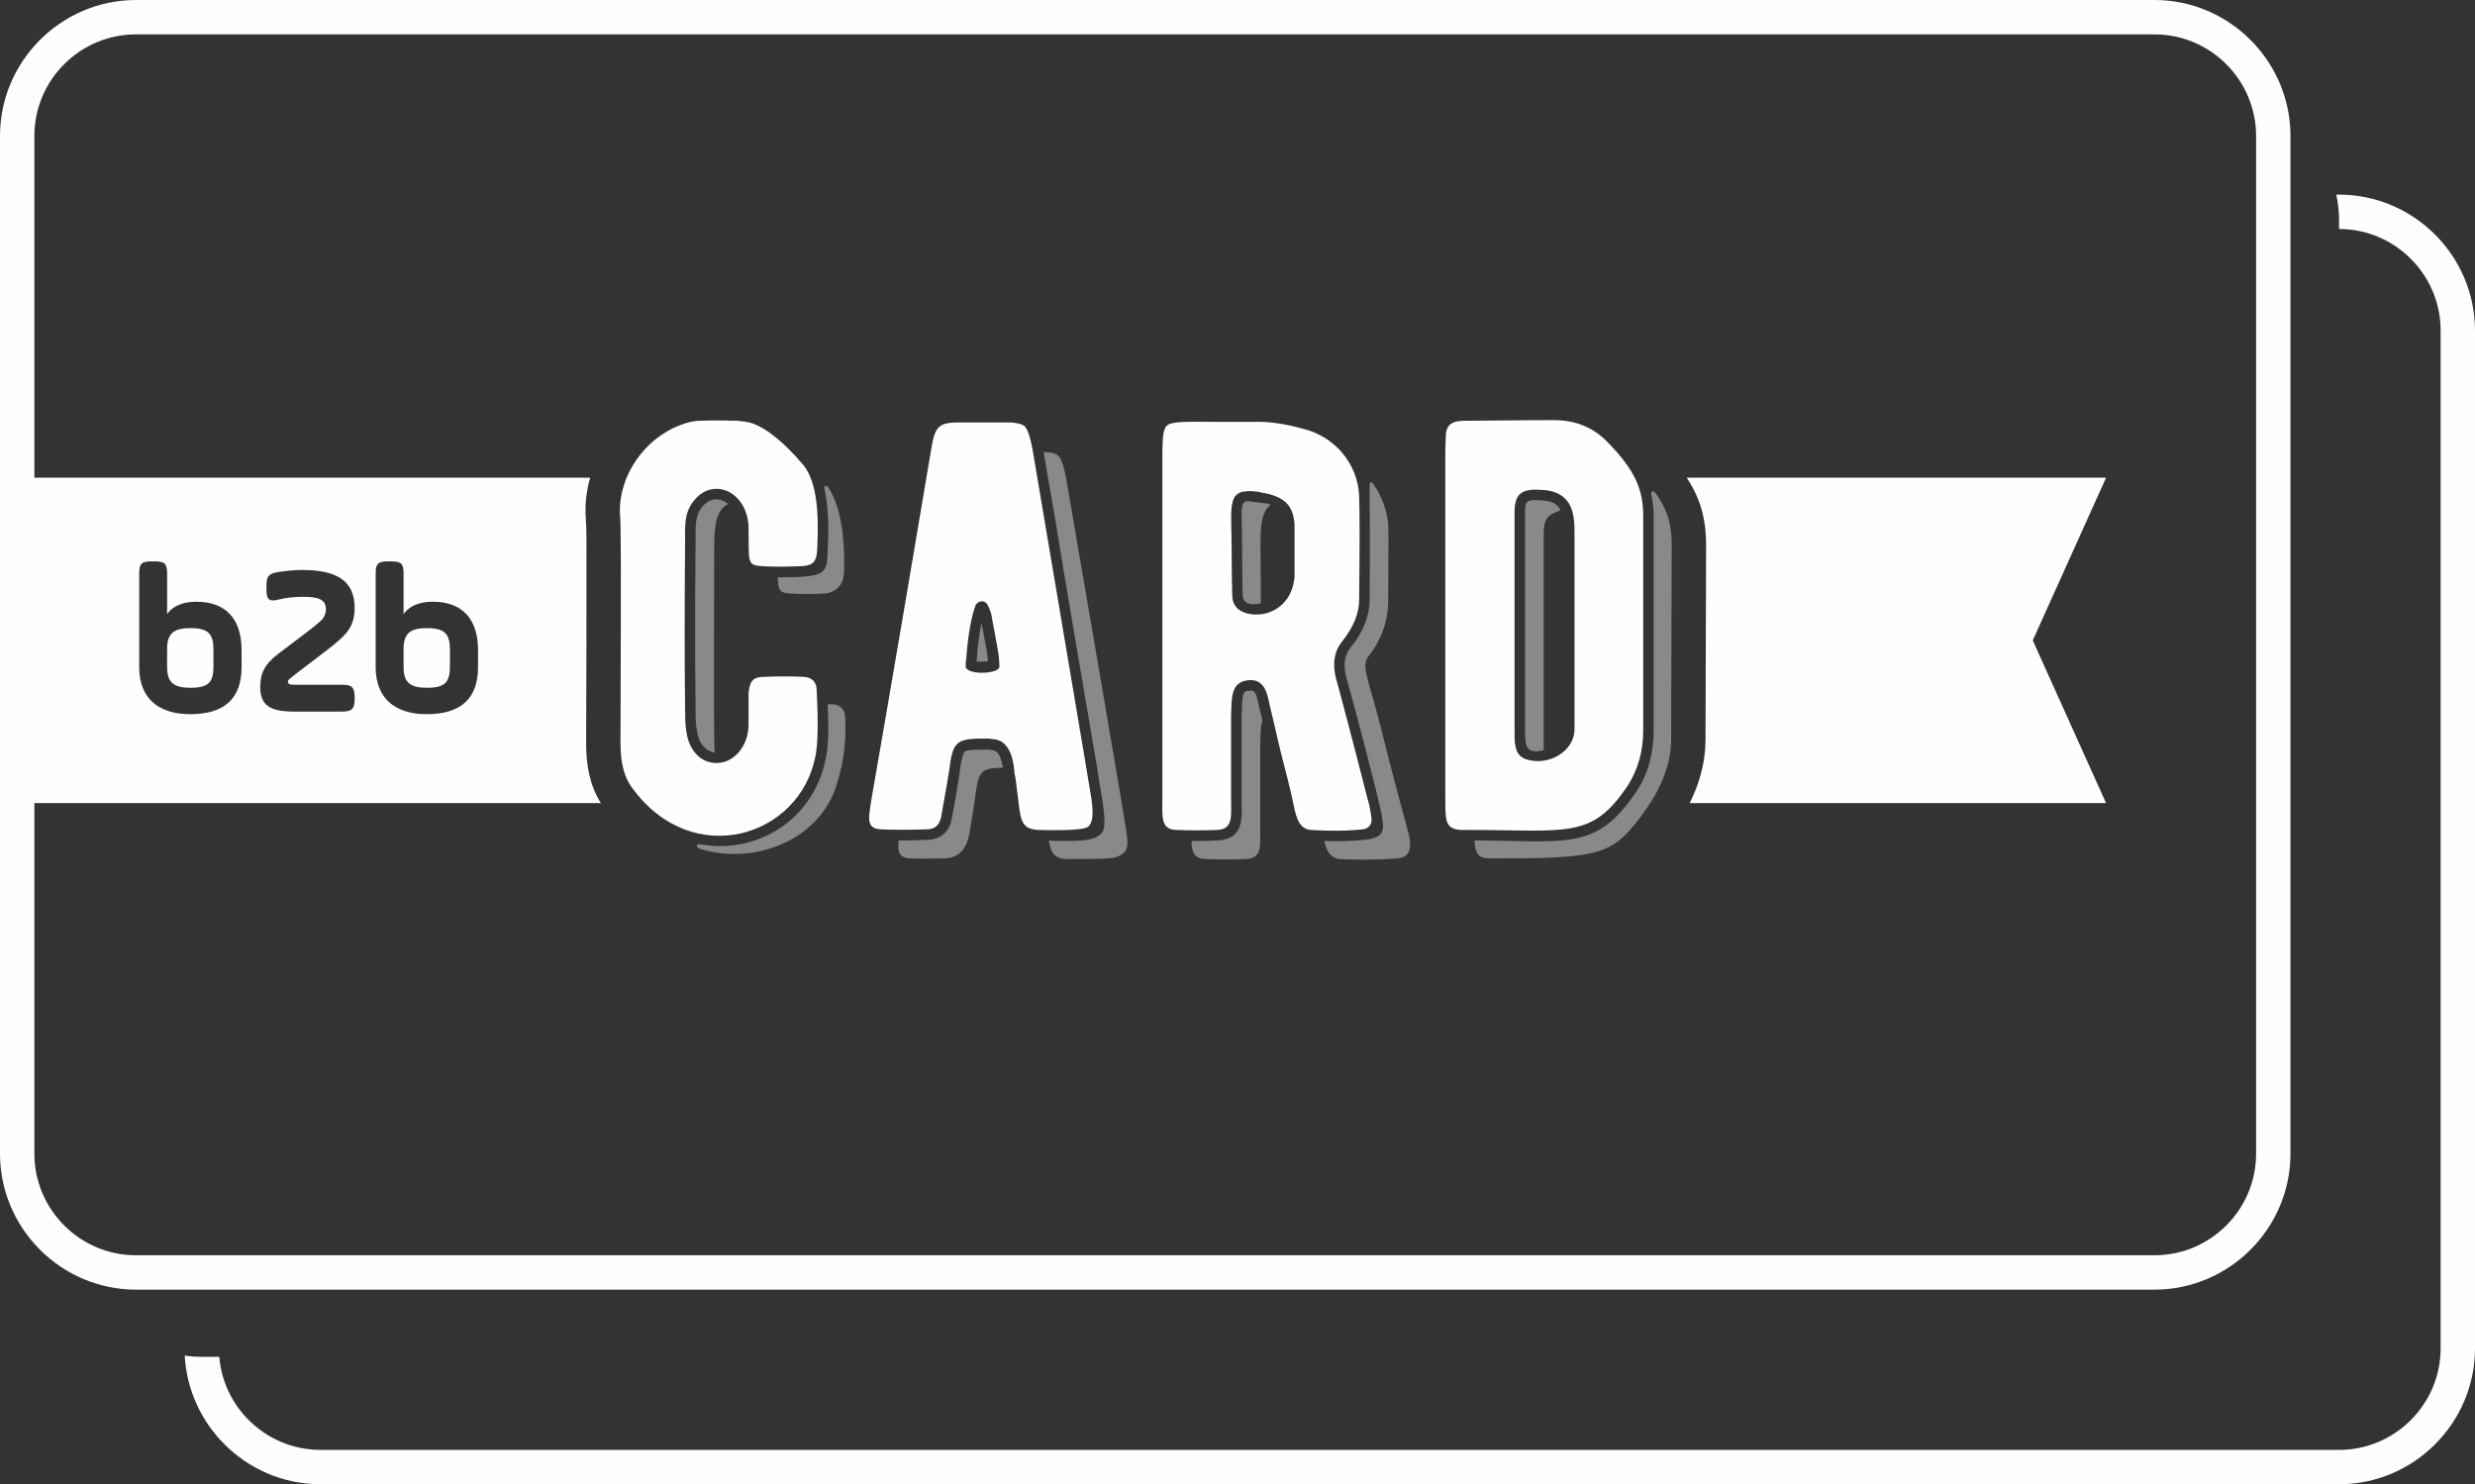 <?xml version="1.0" encoding="UTF-8"?> <!-- Creator: CorelDRAW 2021 (64-Bit) --> <svg xmlns="http://www.w3.org/2000/svg" xmlns:xlink="http://www.w3.org/1999/xlink" xmlns:xodm="http://www.corel.com/coreldraw/odm/2003" xml:space="preserve" width="36.001mm" height="21.59mm" style="shape-rendering:geometricPrecision; text-rendering:geometricPrecision; image-rendering:optimizeQuality; fill-rule:evenodd; clip-rule:evenodd" viewBox="0 0 529554 317577"><rect x="0" y="0" width="529554" height="317577" fill="#333333" stroke="none"/> <defs> <style type="text/css"> <![CDATA[ .fil0 {fill:#FEFEFE;fill-rule:nonzero} .fil1 {fill:#898989;fill-rule:nonzero} ]]> </style> </defs> <g id="Слой_x0020_1">  <g> <path class="fil0" d="M360888 102214l89729 0 -15685 34807 15683 34806 -89080 0c2077,-4182 3364,-8686 3379,-13537l125 -41472c16,-5618 -1115,-10011 -4151,-14604zm-353533 0l118921 0c-724,2489 -1075,5090 -988,7724 3,104 7,194 16,300 252,3410 171,7075 177,10494 26,12753 -37,25509 -74,38263 -13,4551 753,9068 3154,12833l-121206 0 0 75022c0,5981 2442,11415 6372,15344l15 15c3929,3930 9363,6372 15344,6372l431902 0c5981,0 11415,-2442 15344,-6372l15 -15c3930,-3929 6372,-9363 6372,-15344l0 -217764c0,-5981 -2442,-11415 -6372,-15344l-15 -15c-3929,-3930 -9363,-6372 -15344,-6372l-431902 0c-5981,0 -11415,2442 -15344,6372l-15 15c-3930,3929 -6372,9363 -6372,15344l0 73129zm88911 40400c0,3352 -1056,4545 -4913,4545 -3811,0 -5004,-1284 -5004,-4545l0 -3672c0,-3261 1193,-4545 5004,-4545 3811,0 4913,1239 4913,4545l0 3672zm-15886 138c0,6658 4132,10055 10928,10055 7300,0 10973,-3352 10973,-10055l0 -3673c0,-6658 -3398,-10331 -9642,-10331 -2892,0 -5004,872 -6290,2618l0 -8679c0,-2065 -505,-2570 -2571,-2570l-827 0c-2065,0 -2571,505 -2571,2570l0 20064zm-4500 -12625c0,-5831 -3719,-8173 -11294,-8173 -1239,0 -2892,138 -4959,413 -2158,368 -2617,918 -2617,2985l0 734c0,2203 552,2710 2571,2203 1608,-413 3398,-596 5281,-596 3489,0 4866,688 4866,2662 0,827 -275,1561 -781,2158 -459,505 -1606,1469 -3489,2892l-5876 4454c-2892,2203 -3902,4132 -3902,7117 0,3855 1974,5279 7255,5279l10283 0c2067,0 2662,-597 2662,-2662l0 -413c0,-2158 -596,-2664 -2662,-2664l-9825 0c-1469,0 -1790,-137 -1790,-641 0,-93 0,-184 46,-231 46,-182 550,-596 1422,-1284l7162 -5465c2251,-1699 3720,-3121 4454,-4269 781,-1240 1193,-2710 1193,-4500zm-30209 12487c0,3352 -1056,4545 -4913,4545 -3811,0 -5004,-1284 -5004,-4545l0 -3672c0,-3261 1193,-4545 5004,-4545 3811,0 4913,1239 4913,4545l0 3672zm-15886 138c0,6658 4132,10055 10928,10055 7300,0 10973,-3352 10973,-10055l0 -3673c0,-6658 -3398,-10331 -9642,-10331 -2892,0 -5004,872 -6290,2618l0 -8679c0,-2065 -505,-2570 -2571,-2570l-827 0c-2065,0 -2571,505 -2571,2570l0 20064zm-699 -142752l431902 0c7987,0 15255,3271 20530,8540l15 15c5269,5275 8540,12543 8540,20530l0 217764c0,7984 -3271,15255 -8540,20530l-15 15c-5275,5269 -12543,8540 -20530,8540l-431902 0c-7984,0 -15255,-3271 -20530,-8540l-15 -15c-5269,-5275 -8540,-12546 -8540,-20530l0 -217764c0,-7987 3271,-15255 8540,-20530l15 -15c5275,-5269 12546,-8540 20530,-8540zm145647 147681c374,6974 249,11582 -249,14073 -3363,17437 -26279,24411 -39107,6975 -1868,-2367 -2615,-5604 -2615,-9714 125,-39729 125,-45957 -124,-49320 -250,-7596 4981,-15816 13077,-18805 1618,-624 2989,-872 4233,-872 3613,-125 6228,0 7846,0 1121,125 2367,249 3363,622 2989,1121 6602,3986 10712,8843 3736,4483 3113,14198 2989,17934 -125,2989 -997,3736 -3986,3736 -2615,125 -5106,125 -7721,0 -3488,-249 -2864,-747 -2989,-8593 -249,-4734 -3363,-7971 -6850,-7971 -1743,0 -3238,747 -4483,2117 -2490,2740 -2242,5604 -2242,8718 -124,14448 -124,26404 0,36118 0,1743 0,3363 250,4857 374,3113 2242,6600 6102,6849 3861,250 7099,-3363 7224,-7970l0 -6850c249,-2740 872,-3611 3488,-3611 2615,-125 5479,-125 8343,0 1745,124 2740,1121 2740,2864zm39107 -4982c-250,1620 -7224,1745 -7224,-124 0,-374 0,-997 125,-1620 374,-5231 1121,-9092 1992,-11457 499,-872 1868,-1371 2615,0 374,747 624,1369 747,1868 0,374 1371,6974 1620,9216 125,1121 125,1868 125,2117zm19552 27400c-124,-996 -8967,-53180 -12453,-73854 -374,-1992 -872,-4233 -1745,-5106 -497,-374 -1494,-622 -2739,-747l-11334 0c-3985,0 -4982,747 -5729,4857 -1121,6850 -9963,58909 -12952,75846 -499,3613 -1369,6228 2117,6352 2615,125 5854,125 9714,0 1745,0 2740,-871 3114,-2739 996,-5729 1620,-9092 1743,-10088 747,-6352 1745,-6602 8220,-6602 0,0 374,0 997,125 4358,125 4607,6103 4732,7347 249,997 374,2492 622,4360 499,3985 624,5853 1745,6849 497,499 1244,747 2490,872 996,0 9839,374 10960,-747 996,-872 1121,-3114 497,-6725zm43590 -46578l0 -11210c-250,-3985 -1868,-5728 -5978,-6725 -872,-124 -1371,-249 -1868,-374 -6975,-871 -5604,2492 -5604,12828 0,5481 124,8967 124,9217 0,2117 997,3363 3114,3985 4609,1121 8967,-1620 9963,-6227 125,-747 250,-1246 250,-1494zm15567 47200c499,1620 747,3114 872,4235 249,1246 -499,2367 -1868,2490 -3363,374 -7099,374 -11209,125 -2740,-374 -3114,-3238 -3861,-6725 -374,-1868 -1246,-5231 -2490,-10088l-2367 -10088c-499,-2367 -1121,-5604 -4732,-5106 -3613,497 -3363,3860 -3488,7721l0 17560c0,3736 499,6600 -2989,6725 -2864,125 -5853,125 -8842,0 -3363,-125 -2865,-3114 -2865,-7224l0 -73604c0,-3114 250,-4982 872,-5604 1121,-1121 4732,-872 11956,-872l6600 0c3114,-124 6725,374 10712,1494 6725,1620 11706,7472 11956,14448 124,3363 124,10710 0,22169 0,2864 -1246,5853 -3613,8842 -1743,2117 -2117,4732 -1369,7846 1121,3985 3363,12455 6725,25655zm31509 -14820l0 -45707c-125,-4609 1369,-5729 6102,-5356 3986,250 6228,2367 6602,6477 124,622 124,1743 124,3363l0 41349c0,4857 -5853,8095 -10585,6352 -2367,-997 -2242,-3488 -2242,-6477zm24286 12081c2117,-3363 3238,-7224 3238,-11707l0 -45707c0,-5604 -1494,-9714 -7598,-15941 -3113,-3239 -6974,-4734 -11457,-4734 -249,0 -6103,0 -17685,125 -2365,0 -5106,-249 -5479,2740 0,996 -125,2490 -125,4358l0 72733c0,4483 0,5978 997,6974 374,374 1244,747 2490,747l499 0c22541,0 27275,2117 35121,-9589zm151524 -126339l602 0c7987,0 15255,3271 20530,8540l15 15c5269,5275 8540,12543 8540,20530l0 217764c0,7984 -3271,15255 -8540,20530l-15 15c-5275,5269 -12543,8540 -20530,8540l-431902 0c-7984,0 -15255,-3271 -20530,-8540l-15 -15c-4925,-4931 -8105,-11606 -8499,-18977 1190,172 2405,263 3639,263l3751 0c440,5260 2767,10000 6296,13527l15 15c3929,3930 9363,6372 15344,6372l431902 0c5981,0 11415,-2442 15344,-6372l15 -15c3930,-3929 6372,-9363 6372,-15344l0 -217764c0,-5981 -2442,-11415 -6372,-15344l-15 -15c-3929,-3930 -9361,-6371 -15341,-6372l0 -1861c0,-1886 -210,-3724 -605,-5494zm-167341 48250c0,0 0,0 0,0l0 0z"></path> </g> <path class="fil1" d="M330285 114429c0,-3613 872,-4235 3611,-5231 -622,-1371 -1868,-1993 -3860,-2118 -3613,-249 -3736,0 -3736,3114l0 45707c0,3488 0,5604 3985,4609l0 -46081zm-153186 3114c-125,5354 -250,5978 -10712,5978 125,2989 499,3363 2989,3486 2615,125 3986,125 6602,0 2490,0 4483,-1494 4607,-4483 125,-3736 125,-11831 -2739,-17187 -250,-499 -747,-1369 -1121,-1369 -499,0 -374,374 -125,1618 872,4857 622,9591 499,11957zm-26652 -9342c-1743,1993 -1620,3986 -1620,7224 -124,14448 -124,26404 0,36118 0,1743 0,3238 250,4483l0 124c374,2865 1868,4609 3860,4857 -124,-1121 -124,-2365 -124,-3611 -125,-9714 0,-25780 0,-40226 0,-4485 374,-8096 2989,-9342 -747,-622 -1620,-996 -2492,-996 -1121,0 -1868,374 -2864,1369zm27523 42470l-871 0c249,5231 124,9092 -374,11457 -2740,13949 -15444,20549 -26527,18558 -1371,-250 -1494,622 -250,996 12206,3611 25905,-2490 29143,-14073 747,-2492 2118,-7099 1745,-14074 0,-1743 -1121,-2864 -2865,-2864zm34250 9839l-249 0 -125 -125 -499 0c-1992,0 -4358,0 -4857,374 -622,499 -996,3114 -1121,4110 0,747 -374,2242 -747,4982l-996 5354c-499,2865 -2490,4483 -5356,4483 -1868,125 -3736,125 -5354,125l-624 0c-249,2242 -124,3736 2492,3861 2615,124 3238,0 7099,0 4110,0 5106,-3239 5479,-5107 996,-5604 1121,-6725 1246,-7721 747,-5729 996,-6477 5978,-6600 -624,-3736 -1868,-3736 -2367,-3736zm-872 -19055l0 -624c-124,-1244 -747,-4358 -1121,-6352 -124,-497 -124,-747 -249,-1121 -374,1868 -747,4360 -996,7723l0 374c0,0 0,0 0,124l1121 0c497,0 996,0 1244,-124zm29393 34871c124,0 -12580,-73604 -12580,-73729 -374,-1992 -871,-4233 -1743,-5106 -747,-499 -1121,-747 -3114,-747 872,5106 1620,9714 2367,13699 1121,7224 7971,47575 8967,53180 622,4110 872,5604 996,6103 747,4609 997,7472 125,8468 -1494,1745 -4110,1745 -9963,1745 -499,0 -997,-125 -1371,-125 250,1620 499,2490 1246,3114 499,497 1246,871 2490,871 10088,0 10712,0 12330,-1369 997,-872 872,-2490 250,-6103zm26402 -28519c-1246,124 -1369,622 -1494,5479l0 17560c0,3488 872,8718 -5106,8967 -1868,125 -3736,125 -5604,125 0,2242 497,3736 2864,3860 2989,125 5978,125 8842,0 3488,-124 2989,-2989 2989,-6725l0 -17560c125,-1992 0,-3985 499,-5354l-747 -2989c-622,-3114 -872,-3613 -2242,-3363zm2615 -23538c0,-9964 -622,-13949 2117,-16316 -747,-249 -996,-249 -3113,-499 -1620,-249 -2367,-374 -2740,250 -622,871 -249,3486 -249,10336 0,5481 124,8967 124,9217 0,1992 1745,2242 3861,1868l0 -4857zm29143 59406c3488,-250 3114,-3114 2117,-6725 -3611,-13077 -5604,-21670 -6725,-25656 -1992,-7222 -2989,-9091 -1244,-11209 2365,-2989 3985,-7099 3985,-11706 0,-11459 125,-12580 0,-15942 -125,-2864 -1369,-6227 -2989,-8593 -622,-996 -996,-872 -996,125l0 2117c0,3488 124,10712 0,22294 0,3363 -1371,6849 -4110,10211 -1246,1620 -1494,3363 -997,5854 1993,7099 6975,26029 7723,30139 374,2615 996,4732 -3861,5106 -2490,250 -5231,374 -8468,250 497,2117 1244,3611 3238,3860 4110,250 8967,125 12330,-124zm55296 -78212c-622,-624 -996,-374 -872,497 374,1371 499,2989 499,4609l0 45707c0,4732 -1121,9216 -3611,12952 -8593,12828 -14448,10712 -34747,10586 124,1743 374,2615 996,3238 374,374 1246,624 2490,624l499 0c22542,0 25281,-747 31259,-8470 5356,-6974 6850,-12453 6850,-16937l125 -41472c0,-4111 -624,-7349 -3488,-11334z"></path> </g> </svg> 